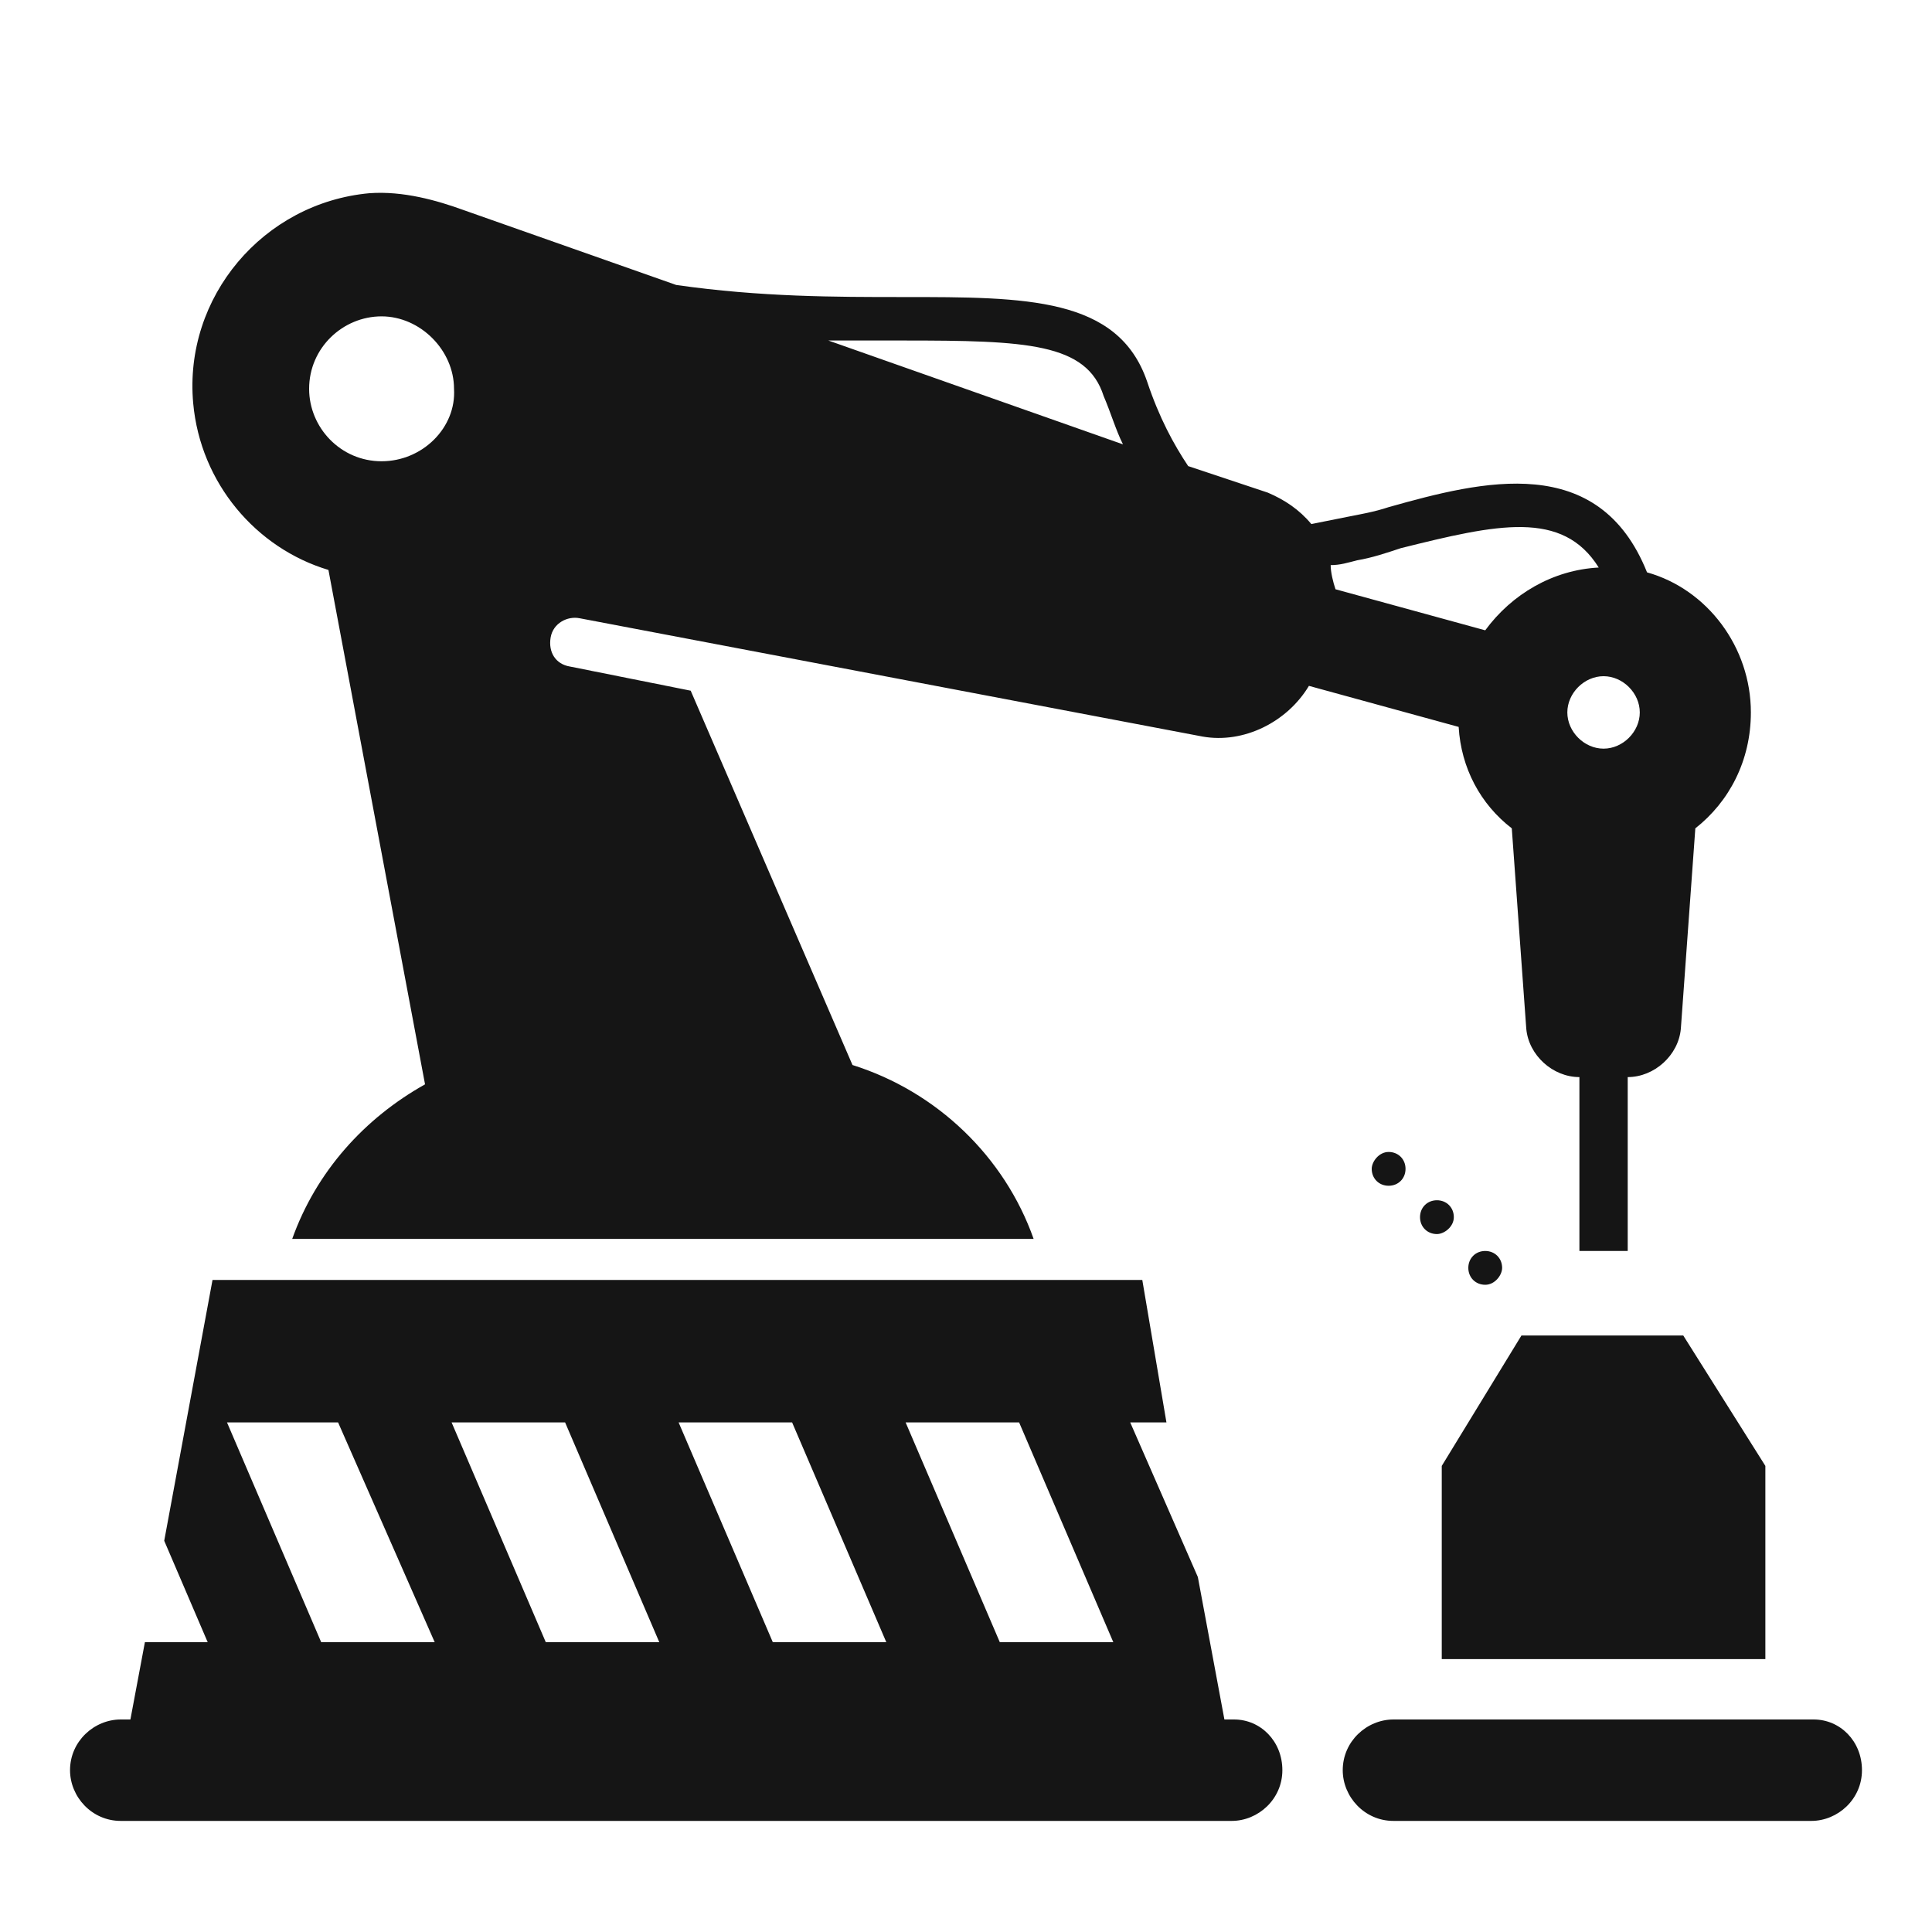 <?xml version="1.0" encoding="utf-8"?>
<!-- Generator: Adobe Illustrator 27.6.1, SVG Export Plug-In . SVG Version: 6.00 Build 0)  -->
<svg version="1.1" id="Layer_1" xmlns="http://www.w3.org/2000/svg" xmlns:xlink="http://www.w3.org/1999/xlink" x="0px" y="0px"
	 viewBox="0 0 80 80" style="enable-background:new 0 0 80 80;" xml:space="preserve">
<style type="text/css">
	.manu-black{fill:#151515;}
</style>
<g id="Layer_5">
	<g>
		<polygon class="manu-black" points="73.1,60.7 69.7,55.3 63,55.3 59.7,60.7 59.7,68.7 73.1,68.7 		"/>
		<path class="manu-black" d="M62.2,52.5c0-0.4-0.3-0.7-0.7-0.7s-0.7,0.3-0.7,0.7s0.3,0.7,0.7,0.7S62.2,52.8,62.2,52.5L62.2,52.5z"/>
		<path class="manu-black" d="M60.2,50.4c0-0.4-0.3-0.7-0.7-0.7s-0.7,0.3-0.7,0.7s0.3,0.7,0.7,0.7C59.8,51.1,60.2,50.8,60.2,50.4L60.2,50.4
			z"/>
		<path class="manu-black" d="M55.1,23.4c0.4,0,0.7-0.1,1.1-0.2c0.6-0.1,1.2-0.3,1.8-0.5c4-1,6.7-1.6,8.2,0.8c-1.9,0.1-3.6,1.1-4.7,2.6
			l-6.2-1.7C55.2,24.1,55.1,23.7,55.1,23.4L55.1,23.4z M67.9,29.5c0,0.8-0.7,1.5-1.5,1.5s-1.5-0.7-1.5-1.5s0.7-1.5,1.5-1.5
			C67.2,28,67.9,28.7,67.9,29.5L67.9,29.5z M34.3,14.1c1,0,1.9,0,2.8,0c0.1,0,0.2,0,0.3,0c5.1,0,7.6,0.1,8.3,2.3
			c0.3,0.7,0.5,1.4,0.8,2L34.3,14.1L34.3,14.1z M15.8,19.1c-1.7,0-3-1.4-3-3c0-1.7,1.4-3,3-3s3,1.4,3,3
			C18.9,17.7,17.5,19.1,15.8,19.1L15.8,19.1z M62.6,34.3l0.6,8.3c0.1,1.1,1.1,2,2.2,2l0,0v7.2h1h1v-7.2l0,0c1.1,0,2.1-0.9,2.2-2
			l0.6-8.3c1.4-1.1,2.3-2.8,2.3-4.8c0-2.7-1.8-5.1-4.3-5.8c-2-5-6.8-3.8-10.7-2.7c-0.6,0.2-1.2,0.3-1.7,0.4s-1,0.2-1.5,0.3
			c-0.5-0.6-1.1-1-1.8-1.3l-3.3-1.1c-0.6-0.9-1.2-2-1.7-3.5c-1.2-3.5-5-3.5-10.1-3.5c-2.8,0-5.9,0-9.4-0.5l-8.8-3.1
			c-1.1-0.4-2.5-0.8-3.9-0.7c-4.4,0.4-7.7,4.3-7.3,8.7c0.3,3.3,2.6,6,5.6,6.9l4,21.3c-2.5,1.4-4.5,3.6-5.5,6.4h30.7
			c-1.2-3.4-4-6.1-7.5-7.2l-6.7-15.5l-5-1c-0.6-0.1-0.9-0.6-0.8-1.2s0.7-0.9,1.2-0.8l25.8,4.9c1.7,0.3,3.5-0.6,4.4-2.1l6.2,1.7
			C60.5,31.8,61.3,33.3,62.6,34.3L62.6,34.3z"/>
		<path class="manu-black" d="M41.4,68l-3.9-9.1h4.7l3.9,9.1H41.4L41.4,68z M32,68l-3.9-9.1h4.7l3.9,9.1H32L32,68z M22.6,68l-3.9-9.1h4.7
			l3.9,9.1H22.6L22.6,68z M13.3,68l-3.9-9.1H14l4,9.1H13.3L13.3,68z M51.1,71.2h-0.4l-1.1-5.9l-2.8-6.4h1.5l-1-5.9H8.8l-2,10.8
			L8.6,68H6l-0.6,3.2H5c-1.1,0-2.1,0.9-2.1,2.1c0,1.1,0.9,2.1,2.1,2.1h46c1.1,0,2.1-0.9,2.1-2.1S52.2,71.2,51.1,71.2L51.1,71.2z"/>
		<path class="manu-black" d="M56.8,48.4c0,0.4,0.3,0.7,0.7,0.7s0.7-0.3,0.7-0.7s-0.3-0.7-0.7-0.7S56.8,48.1,56.8,48.4L56.8,48.4z"/>
		<path class="manu-black" d="M75.1,71.2H57.7c-1.1,0-2.1,0.9-2.1,2.1c0,1.1,0.9,2.1,2.1,2.1H75c1.1,0,2.1-0.9,2.1-2.1S76.2,71.2,75.1,71.2
			L75.1,71.2z"/>
	</g>
</g>
</svg>
